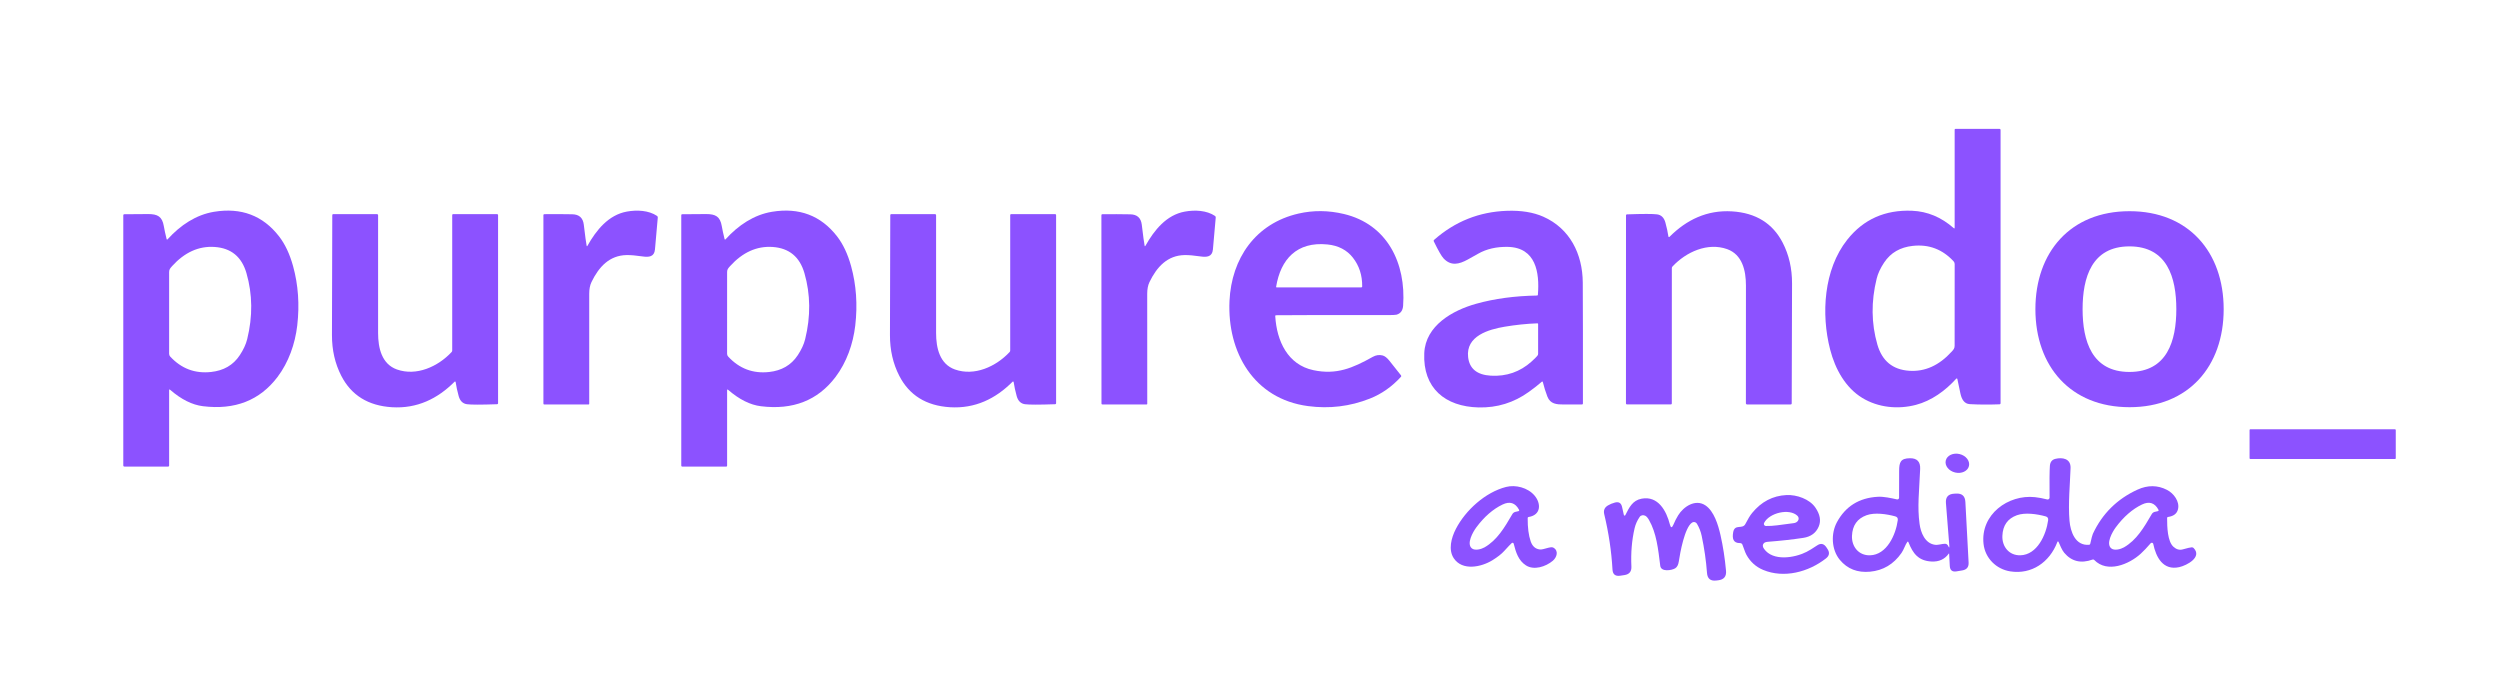 <svg xmlns="http://www.w3.org/2000/svg" id="Capa_1" viewBox="0 0 1563 429.34"><defs><style>.cls-1{fill:#8c52ff;stroke-width:0px;}</style></defs><path class="cls-1" d="M1222.05,142.33v-61.25c0-.35.18-.52.54-.52h27.4c.52,0,.77.26.77.77v170.68c0,.5-.25.76-.75.77-6.6.25-12.76.21-18.48-.11-3.55-.19-5.12-3.16-5.87-6.62-.85-3.91-1.49-6.95-1.92-9.13-.04-.21-.24-.35-.45-.32-.09.02-.17.06-.23.13-6.87,7.6-15.52,13.83-25.22,16.39-11.11,2.91-23.49,1.79-33.57-4.36-10.37-6.33-16.87-17.79-20.08-30.28-5.67-22.04-4.07-49.93,10.69-68.58,10.14-12.79,23.67-18.83,40.61-18.13,9.56.41,18.21,4.02,25.96,10.84.39.34.59.25.59-.27ZM1220.18,219.87c1.21-1.34,1.85-2.07,1.85-3.69,0-27.23,0-44.26.03-51.1,0-.63-.24-1.23-.66-1.69-6.99-7.56-15.53-10.78-25.62-9.66-7.66.85-13.69,4.16-17.84,10.44-2.31,3.48-3.86,6.83-4.65,10.04-3.51,14.27-3.37,28,.44,41.21,2.95,10.23,9.58,15.69,19.9,16.39,9.85.67,18.71-3.32,26.56-11.97Z"></path><path class="cls-1" d="M106.4,243.71c-.44-.38-.66-.28-.66.3v47.02c0,.45-.22.67-.66.67h-27.25c-.5,0-.75-.25-.75-.75v-156.4c.01-.4.21-.6.61-.61,5.01-.07,10.02-.11,15.03-.11,5.82.01,8.67,1.55,9.69,7.5.39,2.28.97,4.97,1.74,8.06.12.48.35.54.69.16,7.95-8.78,17.75-15.3,28.98-17.14,16.98-2.79,30.53,2.33,40.65,15.37,3.76,4.86,6.69,11.07,8.77,18.64,3.23,11.73,4.1,24.08,2.6,37.04-1.34,11.54-5.4,23.05-12.36,32.26-11.09,14.62-26.62,20.7-46.57,18.24-6.74-.82-13.58-4.24-20.51-10.24ZM107.59,166.39c-1.21,1.35-1.85,2.09-1.85,3.7.02,27.24.02,44.29,0,51.13,0,.63.24,1.23.66,1.69,7,7.56,15.55,10.78,25.65,9.64,7.67-.85,13.7-4.16,17.85-10.46,2.31-3.48,3.86-6.83,4.65-10.06,3.51-14.28,3.35-28.02-.46-41.24-2.96-10.24-9.6-15.7-19.93-16.39-9.86-.67-18.72,3.33-26.57,11.98Z"></path><path class="cls-1" d="M367.32,153.6c5.5-9.77,13.09-19.21,24.56-21.31,6.36-1.16,13.68-.8,18.9,2.7.32.23.51.6.47.99-.64,7.62-1.23,14.3-1.77,20.03-.44,4.58-3.81,4.9-7.76,4.31-4.16-.61-7.45-.89-9.88-.85-10.77.15-17.43,7.33-22.04,16.87-.95,1.98-1.42,4.42-1.42,7.31.02,10.49.02,33.45,0,68.86,0,.21-.17.37-.37.37h-27.7c-.38,0-.57-.2-.57-.59v-117.73c0-.43.22-.65.65-.66,5.85-.07,11.65-.05,17.4.06,4.29.08,6.69,2.24,7.2,6.5.87,7.28,1.45,11.63,1.76,13.07.12.53.31.56.57.09Z"></path><path class="cls-1" d="M454.59,244.03v47.03c0,.45-.22.67-.66.67h-27.25c-.5,0-.75-.25-.75-.75v-156.43c0-.4.2-.6.6-.61,5.01-.07,10.02-.11,15.03-.11,5.82.01,8.67,1.55,9.69,7.5.39,2.28.97,4.97,1.74,8.06.12.48.35.54.69.16,7.95-8.78,17.76-15.3,29-17.15,16.98-2.79,30.54,2.34,40.66,15.38,3.76,4.86,6.69,11.07,8.77,18.64,3.23,11.73,4.1,24.09,2.6,37.05-1.34,11.54-5.4,23.05-12.36,32.26-11.09,14.63-26.62,20.72-46.59,18.25-6.74-.82-13.58-4.24-20.51-10.24-.44-.38-.66-.28-.66.3ZM456.44,166.39c-1.21,1.34-1.85,2.07-1.85,3.69,0,27.25,0,44.29-.01,51.13,0,.63.23,1.24.66,1.7,7,7.56,15.55,10.78,25.65,9.66,7.66-.86,13.69-4.17,17.85-10.46,2.31-3.49,3.86-6.84,4.65-10.06,3.51-14.28,3.36-28.03-.45-41.25-2.96-10.24-9.6-15.7-19.93-16.4-9.86-.66-18.72,3.34-26.57,11.99Z"></path><path class="cls-1" d="M715.59,153.52c.12.53.31.56.57.09,5.5-9.77,13.08-19.21,24.55-21.31,6.36-1.16,13.68-.81,18.9,2.69.32.23.51.6.47.99-.64,7.62-1.23,14.3-1.77,20.03-.42,4.58-3.8,4.9-7.75,4.31-4.16-.61-7.45-.89-9.88-.85-10.77.16-17.41,7.35-22.02,16.88-.95,1.98-1.42,4.42-1.42,7.31.03,10.49.03,33.43.03,68.83,0,.21-.17.37-.37.37h-27.68c-.38.01-.57-.18-.57-.57l-.05-117.69c0-.43.22-.66.65-.67,5.85-.07,11.65-.05,17.4.06,4.29.07,6.69,2.24,7.2,6.5.87,7.27,1.45,11.62,1.76,13.05Z"></path><path class="cls-1" d="M961.5,184.13c1.12-13.82-1.31-29.4-18.81-29.78-7.1-.15-13.3,1.28-18.61,4.3-2.4,1.37-4.54,2.57-6.42,3.6-5.55,3.05-10.54,4.2-15.15-.71-1.26-1.33-3.28-4.85-6.06-10.56-.21-.41-.14-.77.21-1.07,13.03-11.47,28.18-17.51,45.45-18.11,8.92-.32,16.5.91,22.75,3.67,16.62,7.35,24.57,23.27,24.69,41.21.1,15.82.13,40.99.09,75.52,0,.44-.22.66-.66.66-1.26.02-5,.03-11.22.03-4.57.01-8.53-.27-10.34-4.95-1.1-2.83-2.05-5.88-2.86-9.13-.05-.2-.25-.32-.46-.27-.06.02-.12.04-.16.09-2.06,1.85-4.76,3.98-8.1,6.38-9.35,6.74-19.82,9.98-31.41,9.72-20.93-.49-34.93-12.08-33.98-33.94.76-17.29,17.8-26.8,32.49-30.89,11.37-3.18,24.01-4.89,37.93-5.13.4,0,.62-.2.65-.61ZM957.48,226.07c1.87-1.67,3.12-2.92,3.76-3.75.26-.32.39-.7.39-1.12v-18.63c0-.23-.19-.42-.42-.42,0,0,0,0-.01,0-6.71.24-13.55.95-20.53,2.12-9.98,1.69-24.34,5.78-22.8,19.04.84,7.22,5.58,11.08,14.23,11.57,9.75.55,18.21-2.39,25.39-8.81Z"></path><path class="cls-1" d="M797.29,197.75c.95,15.49,7.78,30.29,23.87,33.69,14.33,3.02,24.44-1.24,37.13-8.35,1.96-1.09,3.98-1.38,6.07-.87,1.37.33,2.83,1.47,4.38,3.42.54.68,2.94,3.71,7.2,9.09.19.24.18.58-.02.8-5.66,6.22-12.16,10.79-19.53,13.69-12.37,4.89-25.24,6.45-38.61,4.67-33.94-4.48-50.57-33.73-49.1-65.7,1.24-26.65,16.27-48.52,43.17-54.67,9.25-2.12,18.7-2.03,28.33.26,27.21,6.46,38.96,30.84,37.05,57.38-.22,3.03-1.61,4.9-4.19,5.6-.61.17-2.68.25-6.22.24-40.12-.04-63.1-.01-68.93.09-.43,0-.64.22-.61.65ZM797.83,179.31c-.04.24.06.36.31.36h52.86c.42,0,.64-.21.64-.62.07-6.94-1.87-12.92-5.8-17.94-3.78-4.83-9.09-7.59-15.94-8.28-19.13-1.91-29.25,9.26-32.07,26.48Z"></path><path class="cls-1" d="M1043.08,147.88c.03.21.23.36.44.33.08-.01.16-.05.22-.11,10.71-10.74,23.54-16.9,39.11-15.95,14.89.92,25.46,7.46,31.72,19.64,3.91,7.6,5.85,16.1,5.82,25.5,0,2.47-.08,27.43-.21,74.87,0,.47-.24.7-.71.7h-27.23c-.39,0-.7-.32-.7-.71h0c0-33.06,0-57.59.03-73.61,0-9.44-2.3-19.4-11.77-22.79-12.16-4.31-25.57,1.69-34.17,10.88-.26.27-.39.6-.39.99l-.02,84.56c0,.44-.22.66-.67.66h-27.28c-.48,0-.72-.24-.72-.71l.03-117.39c0-.47.24-.71.71-.72,9.86-.34,16.08-.34,18.66,0,2.65.34,4.4,2.04,5.25,5.1.86,3.09,1.49,6.02,1.9,8.78Z"></path><path class="cls-1" d="M1331.37,132.04c36.9-.01,58.87,25.56,58.87,61.26.01,35.69-21.94,61.28-58.84,61.28-36.9.01-58.85-25.56-58.87-61.26,0-35.69,21.94-61.28,58.84-61.28ZM1302.04,193.29c0,19.81,5.72,39.25,29.3,39.25s29.3-19.45,29.3-39.25-5.72-39.26-29.3-39.25c-23.59,0-29.3,19.45-29.3,39.25Z"></path><path class="cls-1" d="M284.88,238.85c-.03-.21-.23-.36-.44-.33-.08.01-.16.05-.22.11-10.71,10.74-23.54,16.92-39.13,15.97-14.89-.92-25.46-7.46-31.72-19.64-3.91-7.6-5.86-16.1-5.83-25.5,0-2.47.07-27.44.2-74.89,0-.47.24-.7.71-.7h27.23c.39,0,.7.32.7.71h0c.02,33.06.02,57.6,0,73.62,0,9.44,2.3,19.41,11.77,22.79,12.16,4.31,25.58-1.69,34.18-10.88.26-.27.39-.6.39-.99v-84.59c0-.44.22-.66.67-.66h27.28c.48,0,.72.24.72.71v117.42c.01.46-.22.7-.7.72-9.87.34-16.09.34-18.68,0-2.65-.34-4.4-2.04-5.25-5.1-.86-3.09-1.49-6.02-1.9-8.78Z"></path><path class="cls-1" d="M633.74,238.85c-.03-.21-.23-.36-.44-.33-.08.01-.16.05-.22.11-10.71,10.74-23.54,16.92-39.13,15.97-14.89-.92-25.46-7.46-31.72-19.64-3.91-7.6-5.86-16.1-5.83-25.5,0-2.47.07-27.44.2-74.89,0-.47.24-.7.71-.7h27.23c.39,0,.7.32.7.71h0c.02,33.06.02,57.6,0,73.62,0,9.44,2.3,19.41,11.77,22.79,12.16,4.31,25.58-1.69,34.18-10.88.26-.27.39-.6.39-.99v-84.59c0-.44.22-.66.67-.66h27.3c.48,0,.72.24.72.71v117.42c0,.47-.24.71-.71.72-9.87.34-16.09.34-18.68,0-2.65-.34-4.4-2.04-5.25-5.1-.86-3.09-1.49-6.02-1.9-8.78Z"></path><rect class="cls-1" x="1406.43" y="268.37" width="91.4" height="18.61" rx=".47" ry=".47"></rect><ellipse class="cls-1" cx="1223.74" cy="289.64" rx="5.93" ry="7.45" transform="translate(662.31 1414.91) rotate(-76.8)"></ellipse><path class="cls-1" d="M1218.74,341.49l-2.14-26.96c-.3-3.72,1.42-5.68,5.15-5.88l1.22-.06c3.66-.2,5.58,1.53,5.78,5.18l2.02,37.94c.15,2.81-1.16,4.44-3.94,4.91l-3.59.6c-2.67.45-4.09-.68-4.24-3.4l-.4-7.6c-.02-.27-.1-.29-.26-.07-2.52,3.52-6.12,5.16-10.78,4.91-8.2-.44-11.62-5.02-14.39-12.04-.2-.5-.46-.54-.79-.11-1.19,1.61-2.1,4.7-3.59,6.83-4.91,7.02-11.44,10.91-19.61,11.68-7.89.74-14.18-1.71-18.89-7.36-5.38-6.45-5.65-16.54-1.86-23.55,5.38-9.96,13.9-15.27,25.55-15.92,3.74-.21,8.16.79,12.02,1.64.58.12,1.15-.25,1.28-.83.01-.07.02-.14.02-.21.03-2.76.04-8.34.04-16.74,0-5.53.92-7.92,6.83-7.96,4.41-.03,6.51,2.21,6.31,6.7-.61,14.25-1.84,23.56-.37,34.33.72,5.4,3.34,12.21,9.61,13.08,2.06.29,4.37-.64,6.28-.64.92,0,1.61.5,2.07,1.49.52,1.12.74,1.14.65.04ZM1169.1,347.18c10.54-.27,16.15-12.81,17.39-21.96.17-1.26-.35-2.05-1.59-2.39-5.38-1.47-12.82-2.56-17.93-.71-5.8,2.09-8.84,6.38-9.11,12.87-.29,6.8,4.24,12.37,11.23,12.19Z"></path><path class="cls-1" d="M1287.08,338.96c-.32-.67-.61-.65-.87.04-4.85,12.59-16.08,20.3-29.36,18.23-8.79-1.36-15.75-8.25-16.74-17.18-2.02-18.35,15.39-31.07,32.21-29.22,2.27.24,4.79.72,7.58,1.42.63.17,1.28-.21,1.45-.85.03-.1.04-.21.04-.31-.1-10.16-.03-16.78.2-19.86.18-2.38,1.32-3.83,3.42-4.35,4.32-1.06,9.68-.26,9.51,5.68-.31,9.91-1.59,22.31-.66,33.07.59,6.8,3.61,15.68,12.21,14.98.42-.03.67-.26.76-.67.75-3.39,1.29-5.44,1.62-6.16,5.87-12.61,15.18-21.83,27.92-27.66,6.38-2.91,12.52-2.87,18.41.14,4.26,2.16,8.1,7.33,6.9,12.16-.67,2.69-2.71,4.28-6.15,4.77-.43.06-.65.3-.65.74,0,5.6.26,14.57,3.95,17.9,1.84,1.67,3.78,2.22,5.81,1.65,2.97-.84,4.85-1.27,5.62-1.3.47,0,.88.13,1.14.39,5.67,5.73-4.19,10.93-8.88,11.99-10.16,2.31-14.6-6.22-16.3-14.5-.1-.5-.59-.82-1.09-.72-.2.04-.37.14-.51.29-2.34,2.71-4.41,4.88-6.21,6.53-7.38,6.75-20.98,12.32-29.11,3.91-.29-.3-.63-.38-1.02-.24-7.23,2.62-13.15,1.2-17.75-4.27-1.47-1.74-2.74-5.06-3.44-6.6ZM1347.22,320l1.77-.4c.57-.12.72-.45.44-.97-2.34-4.31-5.77-5.38-10.29-3.2-5.98,2.88-11.43,7.63-16.35,14.24-2.16,2.9-6.31,10.21-2.87,13.14,1.94,1.65,5.92.57,7.97-.6,7.86-4.5,12.49-12.36,17.38-20.78.42-.73,1.13-1.25,1.96-1.44ZM1263.11,347.17c10.54-.27,16.15-12.79,17.39-21.95.17-1.26-.35-2.05-1.59-2.39-5.38-1.47-12.82-2.56-17.93-.71-5.8,2.09-8.83,6.38-9.09,12.87-.29,6.8,4.22,12.36,11.22,12.18Z"></path><path class="cls-1" d="M945.15,339.51c-.83.77-2.42,2.43-4.75,5-1.69,1.86-4.14,3.78-7.35,5.76-7.02,4.32-18.8,6.78-24.15-1.25-3.51-5.28-1.61-12.71,1.34-18.4,6.01-11.62,18.36-22.84,31.31-26.17,5.97-1.55,13.64.41,17.83,5.35,4.19,4.92,4.19,12.14-3.65,13.42-.42.07-.62.31-.62.74-.05,5.89.58,10.74,1.89,14.54,1.06,3.05,2.97,4.72,5.73,5.02,2.34.26,6.72-2.09,8.38-1.17,3.55,1.95,2.26,6.08-.3,8.25-4.42,3.71-11.77,6.11-16.8,2.86-4.66-3.01-6.28-8.07-7.65-13.57-.1-.39-.5-.63-.9-.53-.12.03-.23.09-.32.17ZM947.46,320.01l1.77-.4c.57-.12.72-.45.44-.97-2.34-4.31-5.77-5.38-10.29-3.2-5.98,2.87-11.43,7.62-16.35,14.23-2.16,2.9-6.31,10.21-2.87,13.14,1.94,1.65,5.92.57,7.97-.6,7.86-4.5,12.49-12.36,17.38-20.76.42-.73,1.13-1.25,1.96-1.44Z"></path><path class="cls-1" d="M1087.95,339.55c-4.53.06-5-3.02-4.38-6.72.94-5.56,5.82-1.62,7.66-5.27,1.52-3.01,2.93-5.31,4.21-6.87,5.74-7.02,12.88-10.75,21.42-11.18,6.48-.32,14.47,2.52,18.1,7.81,2.95,4.28,3.65,8.25,2.1,11.89-1.71,4-4.93,6.35-9.66,7.07-6.72,1.02-14.1,1.83-22.12,2.45-1.27.09-2.14.42-2.62,1-.8.94-.73,2.08.21,3.41,5.56,7.88,18.96,5.71,26.48,1.95,1.67-.84,3.9-2.2,6.68-4.07,2.34-1.59,4.3-1.17,5.88,1.25l.66,1c1.47,2.25,1.14,4.21-1.01,5.88-10.93,8.54-26.27,12.58-39.24,7.16-4.56-1.92-8.05-5.07-10.47-9.47-1.02-1.86-1.6-4.27-2.51-6.37-.24-.56-.79-.92-1.4-.91ZM1110.76,328.47c6.95-.92,10.5-1.38,10.64-1.4,1.17-.14,2.05-.62,2.65-1.44.71-.95.61-2.28-.25-3.11-5.08-4.93-17.71-1.9-20.89,4.42-.32.65-.06,1.45.58,1.77.18.09.37.13.56.14,2.27.03,4.51-.1,6.7-.39Z"></path><path class="cls-1" d="M1015.24,321.99c.06.26.31.42.57.36.14-.03.26-.12.32-.25,2.51-4.91,4.52-9.24,10.19-10.32,10.33-1.96,15.53,7.61,17.69,16.1.57,2.24,1.31,2.29,2.2.15.87-2.08,1.87-4.03,2.97-5.83,3.41-5.55,10.86-10.39,17.06-6.23,5.38,3.61,7.96,12.17,9.41,18.55,1.6,7.04,2.75,14.48,3.46,22.32.32,3.57-1.32,5.56-4.93,5.97l-1.24.14c-3.55.4-5.46-1.18-5.72-4.73-.57-7.68-1.68-15.4-3.32-23.16-.58-2.77-1.59-5.32-3.01-7.67-.61-1-1.92-1.32-2.93-.71-.02.01-.04.02-.06.04-4.66,3.02-7.51,18.94-8.32,24.39-.31,2.06-1.06,3.46-2.25,4.2-2.14,1.32-8.84,2.44-9.34-1.57-1.32-10.68-2.36-20.44-7.02-28.62-.77-1.34-1.52-2.22-2.27-2.62-1.27-.7-2.8-.43-3.55.64-1.54,2.22-2.61,4.6-3.21,7.16-1.72,7.46-2.39,15.44-1.99,23.92.15,3.1-1.31,4.88-4.38,5.33l-2.67.4c-3.01.44-4.61-.86-4.78-3.91-.64-11.35-2.36-22.87-5.16-34.57-.57-2.39.2-4.21,2.31-5.46,1.28-.77,2.74-1.37,4.37-1.81,2.42-.64,3.91.26,4.46,2.7l1.15,5.11Z"></path></svg>